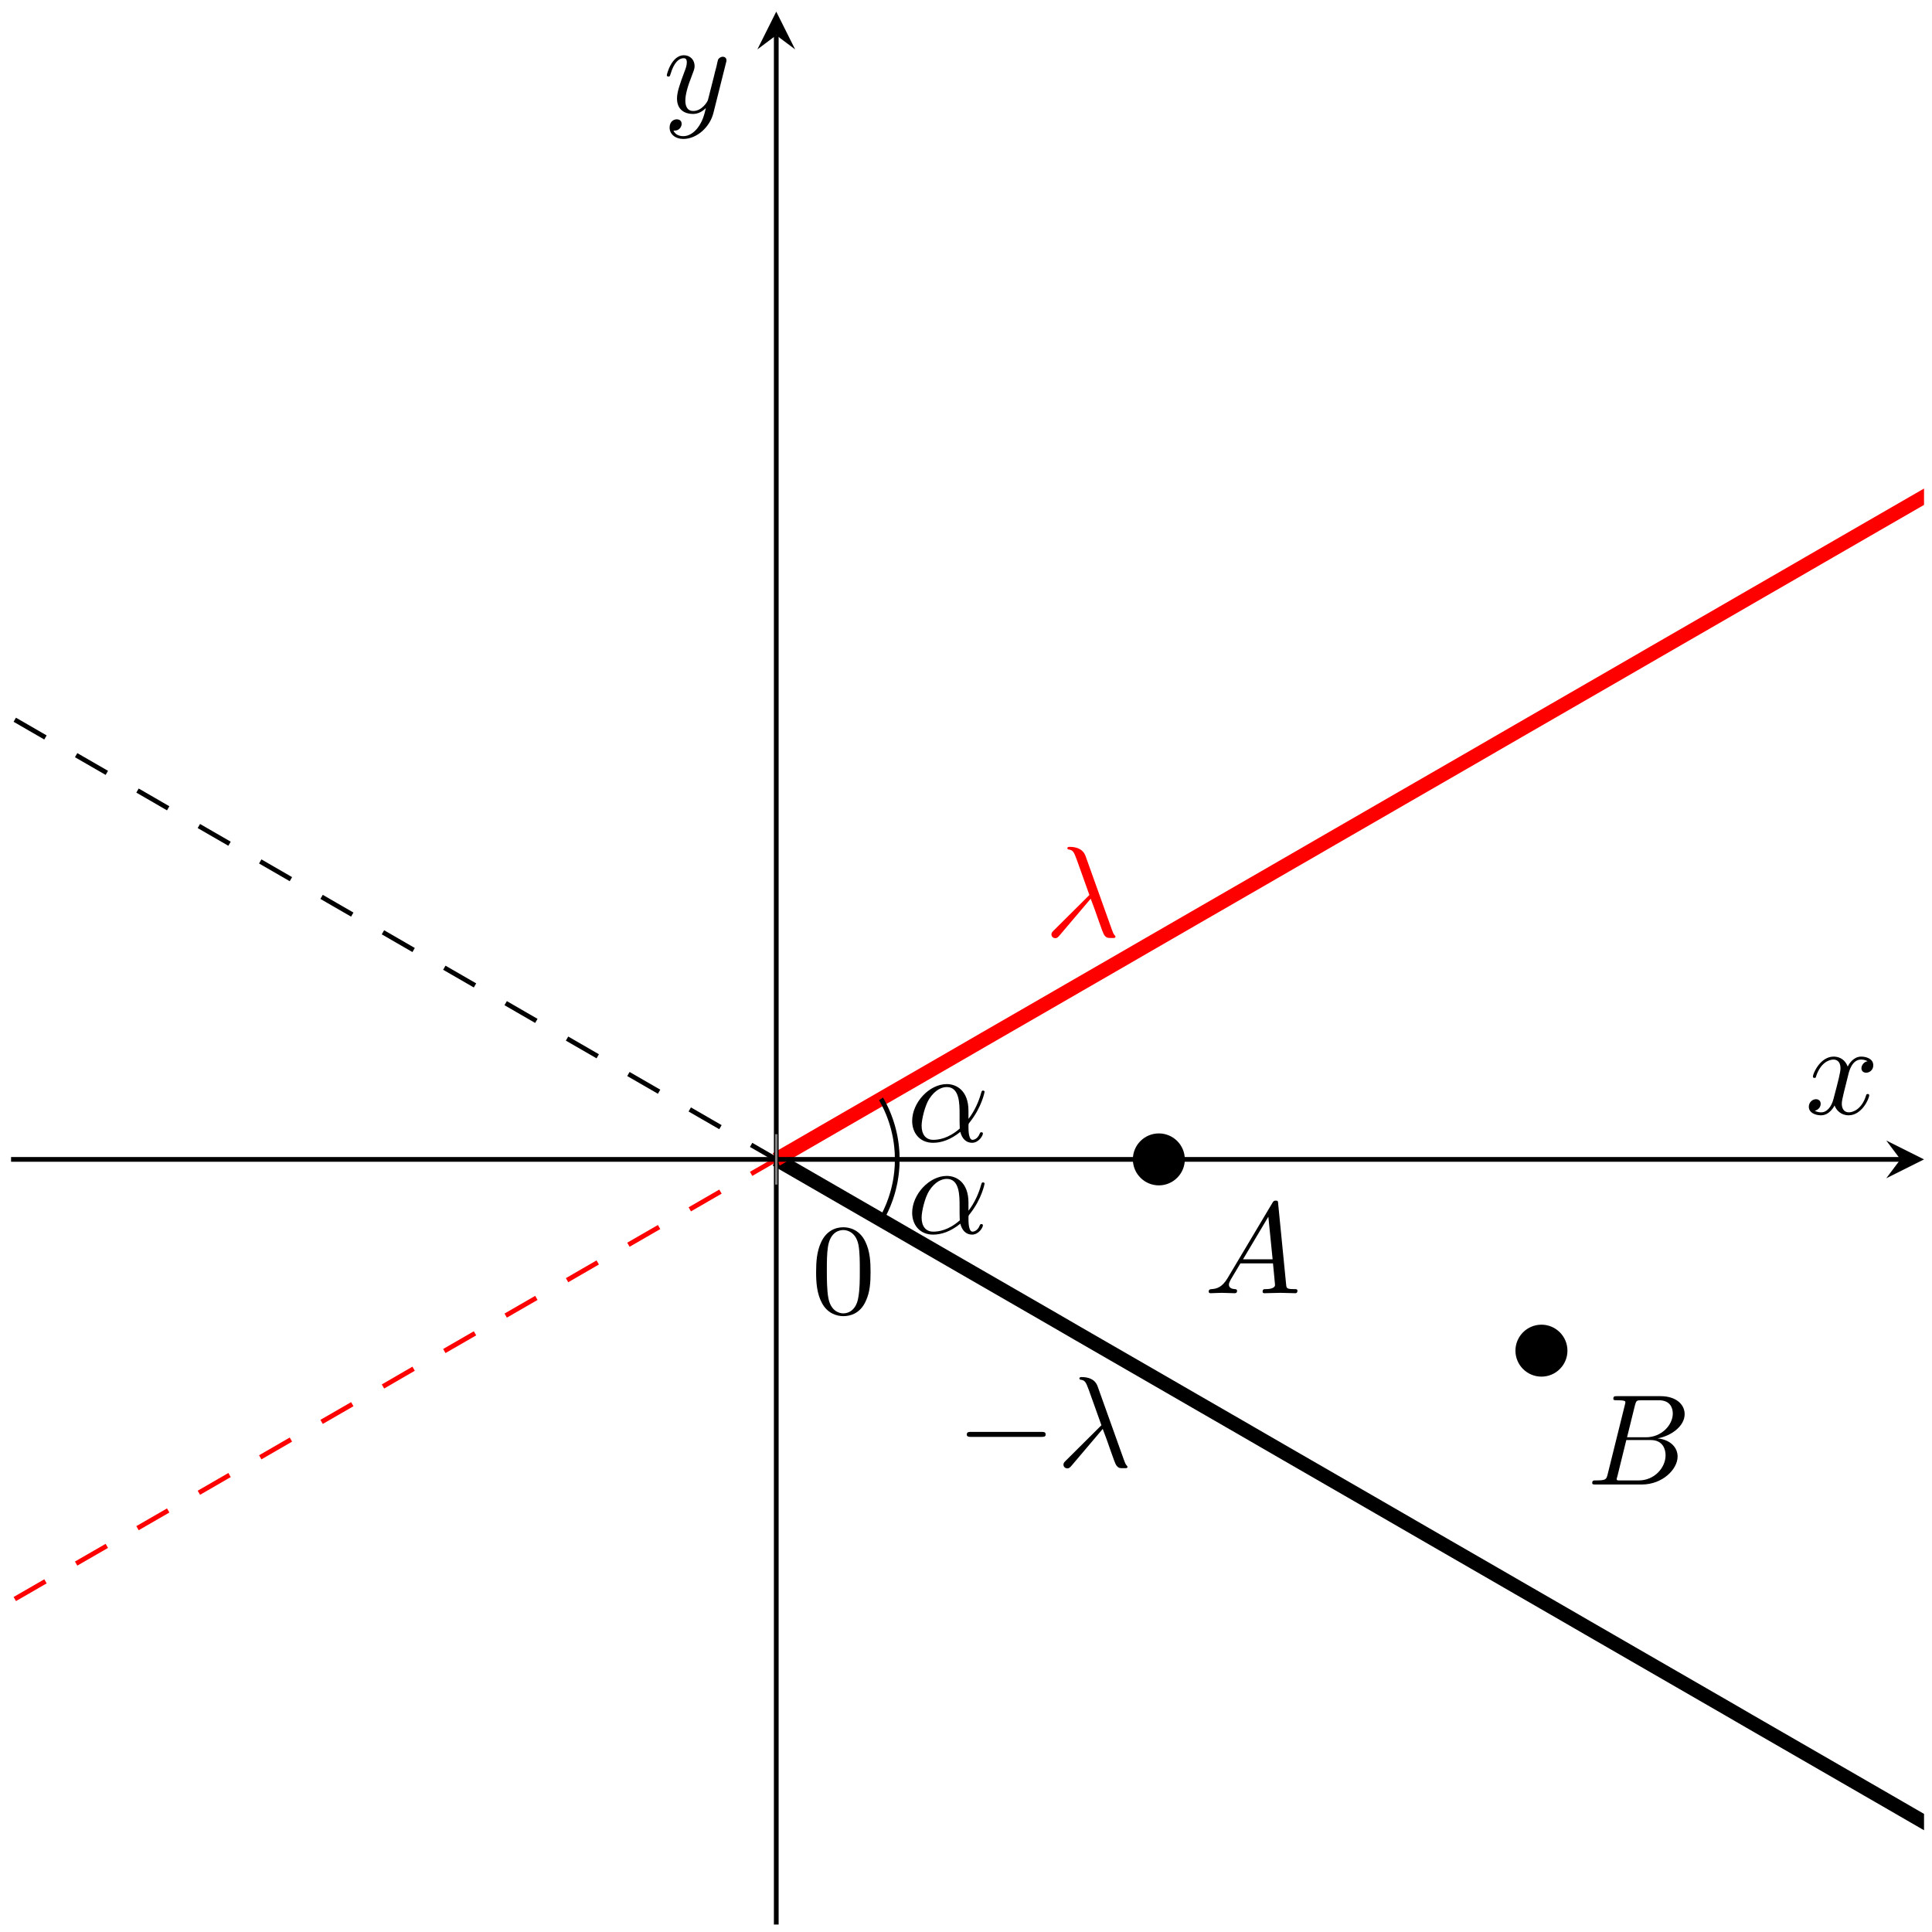 <?xml version="1.0" encoding="UTF-8"?>
<svg xmlns="http://www.w3.org/2000/svg" xmlns:xlink="http://www.w3.org/1999/xlink" width="163pt" height="163pt" viewBox="0 0 163 163" version="1.1">
<defs>
<g>
<symbol overflow="visible" id="glyph0-0">
<path style="stroke:none;" d=""/>
</symbol>
<symbol overflow="visible" id="glyph0-1">
<path style="stroke:none;" d="M 1.953 -1.25 C 1.516 -0.531 1.094 -0.375 0.609 -0.344 C 0.484 -0.328 0.375 -0.328 0.375 -0.125 C 0.375 -0.047 0.438 0 0.531 0 C 0.812 0 1.156 -0.031 1.469 -0.031 C 1.828 -0.031 2.203 0 2.547 0 C 2.625 0 2.766 0 2.766 -0.203 C 2.766 -0.328 2.656 -0.344 2.578 -0.344 C 2.328 -0.359 2.078 -0.453 2.078 -0.719 C 2.078 -0.844 2.141 -0.969 2.219 -1.125 L 3.047 -2.516 L 5.797 -2.516 C 5.812 -2.297 5.969 -0.812 5.969 -0.703 C 5.969 -0.375 5.406 -0.344 5.188 -0.344 C 5.031 -0.344 4.922 -0.344 4.922 -0.125 C 4.922 0 5.047 0 5.078 0 C 5.516 0 5.984 -0.031 6.438 -0.031 C 6.703 -0.031 7.391 0 7.672 0 C 7.734 0 7.859 0 7.859 -0.219 C 7.859 -0.344 7.75 -0.344 7.609 -0.344 C 6.938 -0.344 6.938 -0.422 6.906 -0.734 L 6.234 -7.547 C 6.219 -7.766 6.219 -7.812 6.031 -7.812 C 5.859 -7.812 5.812 -7.734 5.75 -7.625 Z M 3.266 -2.859 L 5.406 -6.453 L 5.766 -2.859 Z M 3.266 -2.859 "/>
</symbol>
<symbol overflow="visible" id="glyph0-2">
<path style="stroke:none;" d="M 1.75 -0.844 C 1.641 -0.422 1.609 -0.344 0.75 -0.344 C 0.562 -0.344 0.453 -0.344 0.453 -0.125 C 0.453 0 0.562 0 0.75 0 L 4.641 0 C 6.375 0 7.656 -1.281 7.656 -2.359 C 7.656 -3.141 7.031 -3.781 5.969 -3.891 C 7.094 -4.094 8.25 -4.906 8.25 -5.938 C 8.25 -6.75 7.531 -7.453 6.219 -7.453 L 2.547 -7.453 C 2.344 -7.453 2.234 -7.453 2.234 -7.234 C 2.234 -7.109 2.328 -7.109 2.547 -7.109 C 2.562 -7.109 2.766 -7.109 2.953 -7.094 C 3.156 -7.062 3.25 -7.062 3.25 -6.922 C 3.25 -6.875 3.234 -6.844 3.203 -6.703 Z M 3.391 -3.984 L 4.062 -6.703 C 4.172 -7.078 4.188 -7.109 4.656 -7.109 L 6.062 -7.109 C 7.031 -7.109 7.25 -6.469 7.25 -5.984 C 7.25 -5.031 6.312 -3.984 4.984 -3.984 Z M 2.906 -0.344 C 2.75 -0.344 2.719 -0.344 2.656 -0.344 C 2.547 -0.359 2.516 -0.375 2.516 -0.453 C 2.516 -0.484 2.516 -0.516 2.578 -0.703 L 3.328 -3.75 L 5.391 -3.75 C 6.438 -3.75 6.641 -2.938 6.641 -2.469 C 6.641 -1.391 5.672 -0.344 4.391 -0.344 Z M 2.906 -0.344 "/>
</symbol>
<symbol overflow="visible" id="glyph0-3">
<path style="stroke:none;" d="M 3.891 -3.188 C 4.344 -2.047 4.859 -0.375 5.031 -0.125 C 5.219 0.125 5.328 0.125 5.609 0.125 L 5.859 0.125 C 5.969 0.109 5.984 0.047 5.984 0.016 C 5.984 -0.016 5.953 -0.047 5.922 -0.094 C 5.812 -0.203 5.75 -0.375 5.672 -0.594 L 3.453 -6.797 C 3.219 -7.422 2.625 -7.562 2.109 -7.562 C 2.062 -7.562 1.922 -7.562 1.922 -7.453 C 1.922 -7.359 2 -7.344 2.016 -7.344 C 2.375 -7.281 2.453 -7.203 2.719 -6.469 L 3.781 -3.5 L 0.781 -0.516 C 0.641 -0.375 0.578 -0.312 0.578 -0.172 C 0.578 0.016 0.734 0.141 0.906 0.141 C 1.078 0.141 1.172 0.016 1.266 -0.094 Z M 3.891 -3.188 "/>
</symbol>
<symbol overflow="visible" id="glyph0-4">
<path style="stroke:none;" d="M 5.203 -2.578 C 5.203 -4.281 4.188 -4.828 3.375 -4.828 C 1.891 -4.828 0.453 -3.266 0.453 -1.719 C 0.453 -0.703 1.094 0.125 2.219 0.125 C 2.906 0.125 3.688 -0.125 4.516 -0.797 C 4.656 -0.219 5.016 0.125 5.5 0.125 C 6.078 0.125 6.422 -0.484 6.422 -0.656 C 6.422 -0.734 6.359 -0.766 6.297 -0.766 C 6.219 -0.766 6.188 -0.734 6.156 -0.656 C 5.953 -0.125 5.562 -0.125 5.547 -0.125 C 5.203 -0.125 5.203 -0.969 5.203 -1.234 C 5.203 -1.469 5.203 -1.484 5.312 -1.609 C 6.344 -2.906 6.562 -4.172 6.562 -4.172 C 6.562 -4.203 6.547 -4.281 6.438 -4.281 C 6.328 -4.281 6.328 -4.25 6.266 -4.062 C 6.078 -3.375 5.719 -2.547 5.203 -1.891 Z M 4.469 -1.078 C 3.516 -0.234 2.672 -0.125 2.234 -0.125 C 1.578 -0.125 1.25 -0.609 1.25 -1.312 C 1.25 -1.844 1.531 -3.016 1.891 -3.578 C 2.406 -4.375 2.984 -4.578 3.375 -4.578 C 4.453 -4.578 4.453 -3.156 4.453 -2.297 C 4.453 -1.891 4.453 -1.266 4.469 -1.078 Z M 4.469 -1.078 "/>
</symbol>
<symbol overflow="visible" id="glyph0-5">
<path style="stroke:none;" d="M 3.641 -3.297 C 3.703 -3.578 3.953 -4.578 4.719 -4.578 C 4.781 -4.578 5.031 -4.578 5.266 -4.438 C 4.969 -4.391 4.75 -4.109 4.75 -3.844 C 4.75 -3.672 4.859 -3.469 5.156 -3.469 C 5.406 -3.469 5.75 -3.672 5.75 -4.094 C 5.75 -4.672 5.109 -4.828 4.734 -4.828 C 4.094 -4.828 3.719 -4.25 3.594 -3.984 C 3.312 -4.719 2.719 -4.828 2.406 -4.828 C 1.281 -4.828 0.656 -3.406 0.656 -3.141 C 0.656 -3.031 0.766 -3.031 0.781 -3.031 C 0.875 -3.031 0.906 -3.047 0.922 -3.156 C 1.297 -4.312 2.016 -4.578 2.391 -4.578 C 2.594 -4.578 2.984 -4.484 2.984 -3.844 C 2.984 -3.516 2.797 -2.781 2.391 -1.25 C 2.219 -0.578 1.828 -0.125 1.359 -0.125 C 1.281 -0.125 1.031 -0.125 0.812 -0.266 C 1.078 -0.312 1.312 -0.547 1.312 -0.844 C 1.312 -1.141 1.078 -1.234 0.922 -1.234 C 0.594 -1.234 0.312 -0.953 0.312 -0.594 C 0.312 -0.094 0.859 0.125 1.344 0.125 C 2.062 0.125 2.453 -0.641 2.484 -0.703 C 2.625 -0.312 3.016 0.125 3.672 0.125 C 4.781 0.125 5.406 -1.281 5.406 -1.562 C 5.406 -1.672 5.312 -1.672 5.281 -1.672 C 5.188 -1.672 5.156 -1.625 5.141 -1.547 C 4.781 -0.375 4.031 -0.125 3.688 -0.125 C 3.266 -0.125 3.094 -0.469 3.094 -0.844 C 3.094 -1.078 3.156 -1.312 3.266 -1.797 Z M 3.641 -3.297 "/>
</symbol>
<symbol overflow="visible" id="glyph0-6">
<path style="stroke:none;" d="M 5.297 -4.156 C 5.344 -4.312 5.344 -4.328 5.344 -4.406 C 5.344 -4.609 5.188 -4.703 5.031 -4.703 C 4.922 -4.703 4.75 -4.641 4.641 -4.469 C 4.625 -4.422 4.531 -4.078 4.5 -3.875 C 4.422 -3.594 4.344 -3.297 4.281 -3.016 L 3.781 -1.047 C 3.734 -0.891 3.266 -0.125 2.547 -0.125 C 2 -0.125 1.875 -0.594 1.875 -1 C 1.875 -1.5 2.062 -2.188 2.438 -3.141 C 2.609 -3.594 2.656 -3.703 2.656 -3.922 C 2.656 -4.422 2.297 -4.828 1.75 -4.828 C 0.719 -4.828 0.312 -3.234 0.312 -3.141 C 0.312 -3.031 0.422 -3.031 0.453 -3.031 C 0.562 -3.031 0.562 -3.047 0.625 -3.234 C 0.922 -4.25 1.359 -4.578 1.719 -4.578 C 1.812 -4.578 2 -4.578 2 -4.234 C 2 -3.953 1.891 -3.672 1.812 -3.469 C 1.375 -2.312 1.172 -1.688 1.172 -1.172 C 1.172 -0.203 1.859 0.125 2.516 0.125 C 2.938 0.125 3.297 -0.062 3.609 -0.375 C 3.469 0.203 3.344 0.734 2.906 1.312 C 2.625 1.672 2.203 2 1.703 2 C 1.547 2 1.062 1.969 0.875 1.531 C 1.047 1.531 1.188 1.531 1.344 1.406 C 1.453 1.312 1.562 1.172 1.562 0.953 C 1.562 0.625 1.266 0.578 1.156 0.578 C 0.906 0.578 0.547 0.75 0.547 1.281 C 0.547 1.828 1.031 2.234 1.703 2.234 C 2.828 2.234 3.953 1.25 4.25 0.016 Z M 5.297 -4.156 "/>
</symbol>
<symbol overflow="visible" id="glyph1-0">
<path style="stroke:none;" d=""/>
</symbol>
<symbol overflow="visible" id="glyph1-1">
<path style="stroke:none;" d="M 7.188 -2.516 C 7.375 -2.516 7.562 -2.516 7.562 -2.719 C 7.562 -2.938 7.375 -2.938 7.188 -2.938 L 1.281 -2.938 C 1.094 -2.938 0.906 -2.938 0.906 -2.719 C 0.906 -2.516 1.094 -2.516 1.281 -2.516 Z M 7.188 -2.516 "/>
</symbol>
<symbol overflow="visible" id="glyph2-0">
<path style="stroke:none;" d=""/>
</symbol>
<symbol overflow="visible" id="glyph2-1">
<path style="stroke:none;" d="M 5.016 -3.484 C 5.016 -4.359 4.969 -5.234 4.578 -6.047 C 4.078 -7.094 3.188 -7.266 2.719 -7.266 C 2.078 -7.266 1.281 -6.984 0.828 -5.969 C 0.484 -5.219 0.422 -4.359 0.422 -3.484 C 0.422 -2.672 0.469 -1.688 0.922 -0.859 C 1.391 0.016 2.188 0.234 2.719 0.234 C 3.297 0.234 4.141 0.016 4.609 -1.031 C 4.969 -1.781 5.016 -2.625 5.016 -3.484 Z M 2.719 0 C 2.297 0 1.641 -0.266 1.453 -1.312 C 1.328 -1.969 1.328 -2.984 1.328 -3.625 C 1.328 -4.312 1.328 -5.031 1.422 -5.625 C 1.625 -6.922 2.438 -7.031 2.719 -7.031 C 3.078 -7.031 3.797 -6.828 4 -5.75 C 4.109 -5.141 4.109 -4.312 4.109 -3.625 C 4.109 -2.797 4.109 -2.062 3.984 -1.359 C 3.828 -0.328 3.203 0 2.719 0 Z M 2.719 0 "/>
</symbol>
</g>
<clipPath id="clip1">
  <path d="M 48 80 L 162.328 80 L 162.328 162.371 L 48 162.371 Z M 48 80 "/>
</clipPath>
<clipPath id="clip2">
  <path d="M 0.934 0.98 L 72 0.98 L 72 104 L 0.934 104 Z M 0.934 0.98 "/>
</clipPath>
<clipPath id="clip3">
  <path d="M 48 0.98 L 162.328 0.98 L 162.328 115 L 48 115 Z M 48 0.98 "/>
</clipPath>
<clipPath id="clip4">
  <path d="M 0.934 92 L 72 92 L 72 162.371 L 0.934 162.371 Z M 0.934 92 "/>
</clipPath>
</defs>
<g id="surface1">
<g clip-path="url(#clip1)" clip-rule="nonzero">
<path style="fill:none;stroke-width:1.196;stroke-linecap:butt;stroke-linejoin:miter;stroke:rgb(0%,0%,0%);stroke-opacity:1;stroke-miterlimit:10;" d="M 193.67 64.556 L 197.584 62.298 L 199.537 61.169 L 203.451 58.911 L 205.408 57.778 L 207.365 56.649 L 209.319 55.52 L 217.147 51.005 L 219.1 49.872 L 226.928 45.356 L 228.881 44.227 L 232.795 41.97 L 234.752 40.837 L 236.705 39.708 L 244.533 35.192 L 246.487 34.063 L 248.444 32.931 L 254.315 29.544 L 256.268 28.415 L 260.182 26.157 L 262.139 25.024 L 264.096 23.895 L 266.049 22.767 L 273.877 18.251 L 275.83 17.118 L 283.658 12.602 L 285.612 11.474 L 287.569 10.345 L 289.526 9.212 L 291.483 8.083 L 293.436 6.954 L 301.264 2.438 L 303.217 1.31 L 305.174 0.177 L 311.045 -3.21 L 312.998 -4.339 L 316.912 -6.597 L 318.869 -7.73 L 320.826 -8.858 L 322.78 -9.987 L 330.608 -14.503 L 332.561 -15.636 L 340.389 -20.151 L 342.342 -21.28 L 346.256 -23.538 L 348.213 -24.671 L 350.17 -25.8 L 352.123 -26.929 L 357.994 -30.316 L 359.948 -31.444 L 361.905 -32.577 L 367.776 -35.964 L 369.729 -37.093 L 373.643 -39.351 L 375.6 -40.483 L 377.557 -41.612 L 379.51 -42.741 L 387.338 -47.257 " transform="matrix(1,0,0,-1,-128.178,162.372)"/>
</g>
<g clip-path="url(#clip2)" clip-rule="nonzero">
<path style="fill:none;stroke-width:0.399;stroke-linecap:butt;stroke-linejoin:miter;stroke:rgb(0%,0%,0%);stroke-opacity:1;stroke-dasharray:2.989,2.989;stroke-miterlimit:10;" d="M -0.002 176.376 L 1.955 175.243 L 7.826 171.856 L 9.78 170.727 L 13.694 168.47 L 15.651 167.337 L 17.608 166.208 L 19.561 165.079 L 27.389 160.563 L 29.342 159.431 L 37.17 154.915 L 39.123 153.786 L 41.08 152.657 L 43.037 151.524 L 44.994 150.395 L 46.948 149.267 L 54.776 144.751 L 56.729 143.622 L 58.686 142.489 L 64.557 139.102 L 66.51 137.974 L 70.424 135.716 L 72.381 134.583 L 74.338 133.454 L 76.291 132.325 L 84.119 127.809 L 86.073 126.677 L 93.901 122.161 L 95.854 121.032 L 97.811 119.903 L 99.768 118.77 L 101.725 117.642 L 103.678 116.513 L 111.506 111.997 L 113.459 110.868 L 115.416 109.735 L 121.287 106.349 L 123.24 105.22 L 127.155 102.962 L 129.112 101.829 L 131.069 100.7 L 133.022 99.571 L 140.85 95.056 L 142.803 93.923 L 150.631 89.407 L 152.584 88.278 L 154.541 87.149 L 156.498 86.017 L 160.412 83.759 L 162.365 82.63 L 168.237 79.243 L 170.19 78.114 L 172.147 76.981 L 178.018 73.595 L 179.971 72.466 L 183.885 70.208 L 185.842 69.075 L 187.799 67.946 L 189.752 66.817 L 193.666 64.559 " transform="matrix(1,0,0,-1,-128.178,162.372)"/>
</g>
<g clip-path="url(#clip3)" clip-rule="nonzero">
<path style="fill:none;stroke-width:1.196;stroke-linecap:butt;stroke-linejoin:miter;stroke:rgb(100%,0%,0%);stroke-opacity:1;stroke-miterlimit:10;" d="M 193.67 64.556 L 195.627 65.684 L 197.584 66.817 L 199.537 67.946 L 207.365 72.462 L 209.319 73.591 L 211.276 74.724 L 217.147 78.11 L 219.1 79.239 L 223.014 81.497 L 224.971 82.63 L 226.928 83.759 L 228.881 84.888 L 234.752 88.274 L 236.705 89.403 L 238.662 90.532 L 240.619 91.665 L 244.533 93.923 L 246.487 95.052 L 252.358 98.438 L 254.315 99.571 L 256.268 100.7 L 264.096 105.216 L 266.049 106.345 L 268.006 107.477 L 273.877 110.864 L 275.83 111.993 L 279.744 114.251 L 281.701 115.384 L 283.658 116.513 L 285.612 117.642 L 291.483 121.028 L 293.436 122.157 L 295.393 123.286 L 297.35 124.419 L 301.264 126.677 L 303.217 127.806 L 309.088 131.192 L 311.045 132.325 L 312.998 133.454 L 320.826 137.97 L 322.78 139.099 L 324.737 140.231 L 330.608 143.618 L 332.561 144.747 L 336.475 147.005 L 338.432 148.138 L 340.389 149.267 L 342.342 150.395 L 350.17 154.911 L 352.123 156.04 L 354.08 157.173 L 357.994 159.431 L 359.948 160.56 L 365.819 163.946 L 367.776 165.079 L 369.729 166.208 L 377.557 170.724 L 379.51 171.852 L 381.467 172.985 L 387.338 176.372 " transform="matrix(1,0,0,-1,-128.178,162.372)"/>
</g>
<g clip-path="url(#clip4)" clip-rule="nonzero">
<path style="fill:none;stroke-width:0.399;stroke-linecap:butt;stroke-linejoin:miter;stroke:rgb(100%,0%,0%);stroke-opacity:1;stroke-dasharray:2.989,2.989;stroke-miterlimit:10;" d="M -0.002 -47.261 L 5.869 -43.874 L 7.826 -42.741 L 9.78 -41.612 L 17.608 -37.097 L 19.561 -35.968 L 21.518 -34.835 L 27.389 -31.448 L 29.342 -30.319 L 33.256 -28.062 L 35.213 -26.929 L 37.17 -25.8 L 39.123 -24.671 L 44.994 -21.284 L 46.948 -20.155 L 48.905 -19.026 L 50.862 -17.894 L 54.776 -15.636 L 56.729 -14.507 L 62.6 -11.12 L 64.557 -9.987 L 66.51 -8.858 L 74.338 -4.343 L 76.291 -3.214 L 78.248 -2.081 L 84.119 1.306 L 86.073 2.434 L 89.987 4.692 L 91.944 5.825 L 93.901 6.954 L 95.854 8.083 L 101.725 11.47 L 103.678 12.599 L 105.635 13.727 L 107.592 14.86 L 111.506 17.118 L 113.459 18.247 L 119.33 21.634 L 121.287 22.767 L 123.24 23.895 L 131.069 28.411 L 133.022 29.54 L 134.979 30.673 L 140.85 34.059 L 142.803 35.188 L 146.717 37.446 L 148.674 38.579 L 150.631 39.708 L 152.584 40.837 L 160.412 45.352 L 162.365 46.485 L 168.237 49.872 L 170.19 51.001 L 176.061 54.388 L 178.018 55.52 L 179.971 56.649 L 187.799 61.165 L 189.752 62.294 L 191.709 63.427 L 193.666 64.556 " transform="matrix(1,0,0,-1,-128.178,162.372)"/>
</g>
<g style="fill:rgb(0%,0%,0%);fill-opacity:1;">
  <use xlink:href="#glyph0-1" x="101.603" y="109.106"/>
</g>
<g style="fill:rgb(0%,0%,0%);fill-opacity:1;">
  <use xlink:href="#glyph0-2" x="133.881" y="125.245"/>
</g>
<g style="fill:rgb(100%,0%,0%);fill-opacity:1;">
  <use xlink:href="#glyph0-3" x="88.13" y="79.01"/>
</g>
<g style="fill:rgb(0%,0%,0%);fill-opacity:1;">
  <use xlink:href="#glyph1-1" x="80.66" y="123.744"/>
</g>
<g style="fill:rgb(0%,0%,0%);fill-opacity:1;">
  <use xlink:href="#glyph0-3" x="89.145" y="123.744"/>
</g>
<path style="fill:none;stroke-width:0.399;stroke-linecap:butt;stroke-linejoin:miter;stroke:rgb(0%,0%,0%);stroke-opacity:1;stroke-miterlimit:10;" d="M 202.51 69.661 L 202.526 69.638 L 202.537 69.61 L 202.553 69.587 L 202.565 69.563 L 202.58 69.54 L 202.592 69.513 L 202.608 69.489 L 202.619 69.466 L 202.635 69.438 L 202.647 69.415 L 202.662 69.388 L 202.674 69.36 L 202.69 69.337 L 202.701 69.309 L 202.733 69.255 L 202.744 69.231 L 202.76 69.204 L 202.772 69.177 L 202.787 69.149 L 202.799 69.122 L 202.815 69.095 L 202.826 69.067 L 202.842 69.036 L 202.854 69.009 L 202.869 68.981 L 202.881 68.95 L 202.897 68.923 L 202.912 68.892 L 202.924 68.864 L 202.94 68.833 L 202.951 68.806 L 202.967 68.774 L 202.979 68.743 L 202.994 68.712 L 203.006 68.681 L 203.022 68.649 L 203.033 68.618 L 203.049 68.587 L 203.061 68.552 L 203.076 68.52 L 203.088 68.489 L 203.104 68.454 L 203.119 68.423 L 203.131 68.388 L 203.147 68.352 L 203.158 68.317 L 203.174 68.282 L 203.186 68.247 L 203.201 68.212 L 203.213 68.177 L 203.229 68.138 L 203.24 68.102 L 203.256 68.063 L 203.268 68.024 L 203.283 67.989 L 203.299 67.95 L 203.311 67.911 L 203.326 67.868 L 203.338 67.829 L 203.354 67.786 L 203.365 67.747 L 203.381 67.704 L 203.393 67.661 L 203.408 67.618 L 203.42 67.571 L 203.436 67.528 L 203.448 67.481 L 203.479 67.388 L 203.49 67.341 L 203.506 67.29 L 203.518 67.239 L 203.533 67.188 L 203.545 67.138 L 203.561 67.083 L 203.573 67.028 L 203.588 66.974 L 203.6 66.915 L 203.615 66.856 L 203.627 66.798 L 203.643 66.735 L 203.655 66.669 L 203.686 66.536 L 203.698 66.462 L 203.713 66.388 L 203.725 66.309 L 203.74 66.231 L 203.752 66.145 L 203.768 66.056 L 203.78 65.958 L 203.795 65.856 L 203.807 65.743 L 203.823 65.618 L 203.834 65.474 L 203.85 65.306 L 203.865 65.087 L 203.877 64.556 " transform="matrix(1,0,0,-1,-128.178,162.372)"/>
<path style="fill:none;stroke-width:0.399;stroke-linecap:butt;stroke-linejoin:miter;stroke:rgb(0%,0%,0%);stroke-opacity:1;stroke-miterlimit:10;" d="M 202.51 59.454 L 202.526 59.477 L 202.537 59.501 L 202.553 59.524 L 202.565 59.552 L 202.58 59.575 L 202.592 59.599 L 202.608 59.626 L 202.619 59.649 L 202.635 59.677 L 202.647 59.7 L 202.662 59.727 L 202.674 59.751 L 202.69 59.778 L 202.701 59.806 L 202.717 59.829 L 202.733 59.856 L 202.744 59.884 L 202.76 59.911 L 202.772 59.938 L 202.787 59.966 L 202.799 59.993 L 202.815 60.02 L 202.826 60.048 L 202.842 60.075 L 202.854 60.106 L 202.869 60.134 L 202.881 60.161 L 202.897 60.192 L 202.912 60.22 L 202.924 60.251 L 202.94 60.278 L 202.951 60.309 L 202.967 60.341 L 202.979 60.372 L 202.994 60.403 L 203.006 60.434 L 203.022 60.466 L 203.033 60.497 L 203.049 60.528 L 203.061 60.559 L 203.076 60.591 L 203.088 60.626 L 203.104 60.657 L 203.119 60.692 L 203.131 60.727 L 203.147 60.763 L 203.158 60.794 L 203.174 60.829 L 203.186 60.864 L 203.201 60.903 L 203.213 60.938 L 203.229 60.974 L 203.24 61.013 L 203.256 61.048 L 203.268 61.087 L 203.299 61.165 L 203.311 61.204 L 203.326 61.243 L 203.338 61.286 L 203.354 61.325 L 203.365 61.368 L 203.381 61.411 L 203.393 61.454 L 203.408 61.497 L 203.42 61.54 L 203.436 61.587 L 203.448 61.63 L 203.479 61.724 L 203.49 61.774 L 203.506 61.821 L 203.518 61.872 L 203.533 61.923 L 203.545 61.977 L 203.561 62.028 L 203.573 62.083 L 203.588 62.142 L 203.6 62.196 L 203.615 62.259 L 203.627 62.317 L 203.643 62.38 L 203.655 62.442 L 203.67 62.509 L 203.686 62.579 L 203.698 62.649 L 203.713 62.724 L 203.725 62.802 L 203.74 62.884 L 203.752 62.97 L 203.768 63.059 L 203.78 63.153 L 203.795 63.259 L 203.807 63.372 L 203.823 63.497 L 203.834 63.638 L 203.85 63.806 L 203.865 64.024 L 203.877 64.556 " transform="matrix(1,0,0,-1,-128.178,162.372)"/>
<g style="fill:rgb(0%,0%,0%);fill-opacity:1;">
  <use xlink:href="#glyph0-4" x="76.505" y="96.291"/>
</g>
<g style="fill:rgb(0%,0%,0%);fill-opacity:1;">
  <use xlink:href="#glyph0-4" x="76.505" y="104.038"/>
</g>
<path style="fill:none;stroke-width:0.399;stroke-linecap:butt;stroke-linejoin:miter;stroke:rgb(0%,0%,0%);stroke-opacity:1;stroke-miterlimit:10;" d="M 129.112 64.556 L 288.514 64.556 " transform="matrix(1,0,0,-1,-128.178,162.372)"/>
<path style=" stroke:none;fill-rule:nonzero;fill:rgb(0%,0%,0%);fill-opacity:1;" d="M 162.328 97.816 L 159.141 96.223 L 160.336 97.816 L 159.141 99.41 "/>
<path style="fill:none;stroke-width:0.399;stroke-linecap:butt;stroke-linejoin:miter;stroke:rgb(0%,0%,0%);stroke-opacity:1;stroke-miterlimit:10;" d="M 193.67 0.001 L 193.67 159.399 " transform="matrix(1,0,0,-1,-128.178,162.372)"/>
<path style=" stroke:none;fill-rule:nonzero;fill:rgb(0%,0%,0%);fill-opacity:1;" d="M 65.492 0.98 L 63.898 4.168 L 65.492 2.973 L 67.086 4.168 "/>
<path style="fill:none;stroke-width:0.199;stroke-linecap:butt;stroke-linejoin:miter;stroke:rgb(50%,50%,50%);stroke-opacity:1;stroke-miterlimit:10;" d="M 193.67 62.431 L 193.67 66.684 " transform="matrix(1,0,0,-1,-128.178,162.372)"/>
<g style="fill:rgb(0%,0%,0%);fill-opacity:1;">
  <use xlink:href="#glyph2-1" x="68.432" y="110.808"/>
</g>
<path style="fill-rule:nonzero;fill:rgb(0%,0%,0%);fill-opacity:1;stroke-width:0.399;stroke-linecap:butt;stroke-linejoin:miter;stroke:rgb(0%,0%,0%);stroke-opacity:1;stroke-miterlimit:10;" d="M 227.94 64.556 C 227.94 65.657 227.049 66.548 225.948 66.548 C 224.85 66.548 223.955 65.657 223.955 64.556 C 223.955 63.458 224.85 62.563 225.948 62.563 C 227.049 62.563 227.94 63.458 227.94 64.556 Z M 227.94 64.556 " transform="matrix(1,0,0,-1,-128.178,162.372)"/>
<path style="fill-rule:nonzero;fill:rgb(0%,0%,0%);fill-opacity:1;stroke-width:0.399;stroke-linecap:butt;stroke-linejoin:miter;stroke:rgb(0%,0%,0%);stroke-opacity:1;stroke-miterlimit:10;" d="M 260.221 48.419 C 260.221 49.517 259.326 50.411 258.229 50.411 C 257.127 50.411 256.233 49.517 256.233 48.419 C 256.233 47.317 257.127 46.427 258.229 46.427 C 259.326 46.427 260.221 47.317 260.221 48.419 Z M 260.221 48.419 " transform="matrix(1,0,0,-1,-128.178,162.372)"/>
<g style="fill:rgb(0%,0%,0%);fill-opacity:1;">
  <use xlink:href="#glyph0-5" x="152.296" y="93.972"/>
</g>
<g style="fill:rgb(0%,0%,0%);fill-opacity:1;">
  <use xlink:href="#glyph0-6" x="55.946" y="9.489"/>
</g>
</g>
</svg>
<!--Rendered by QuickLaTeX.com-->